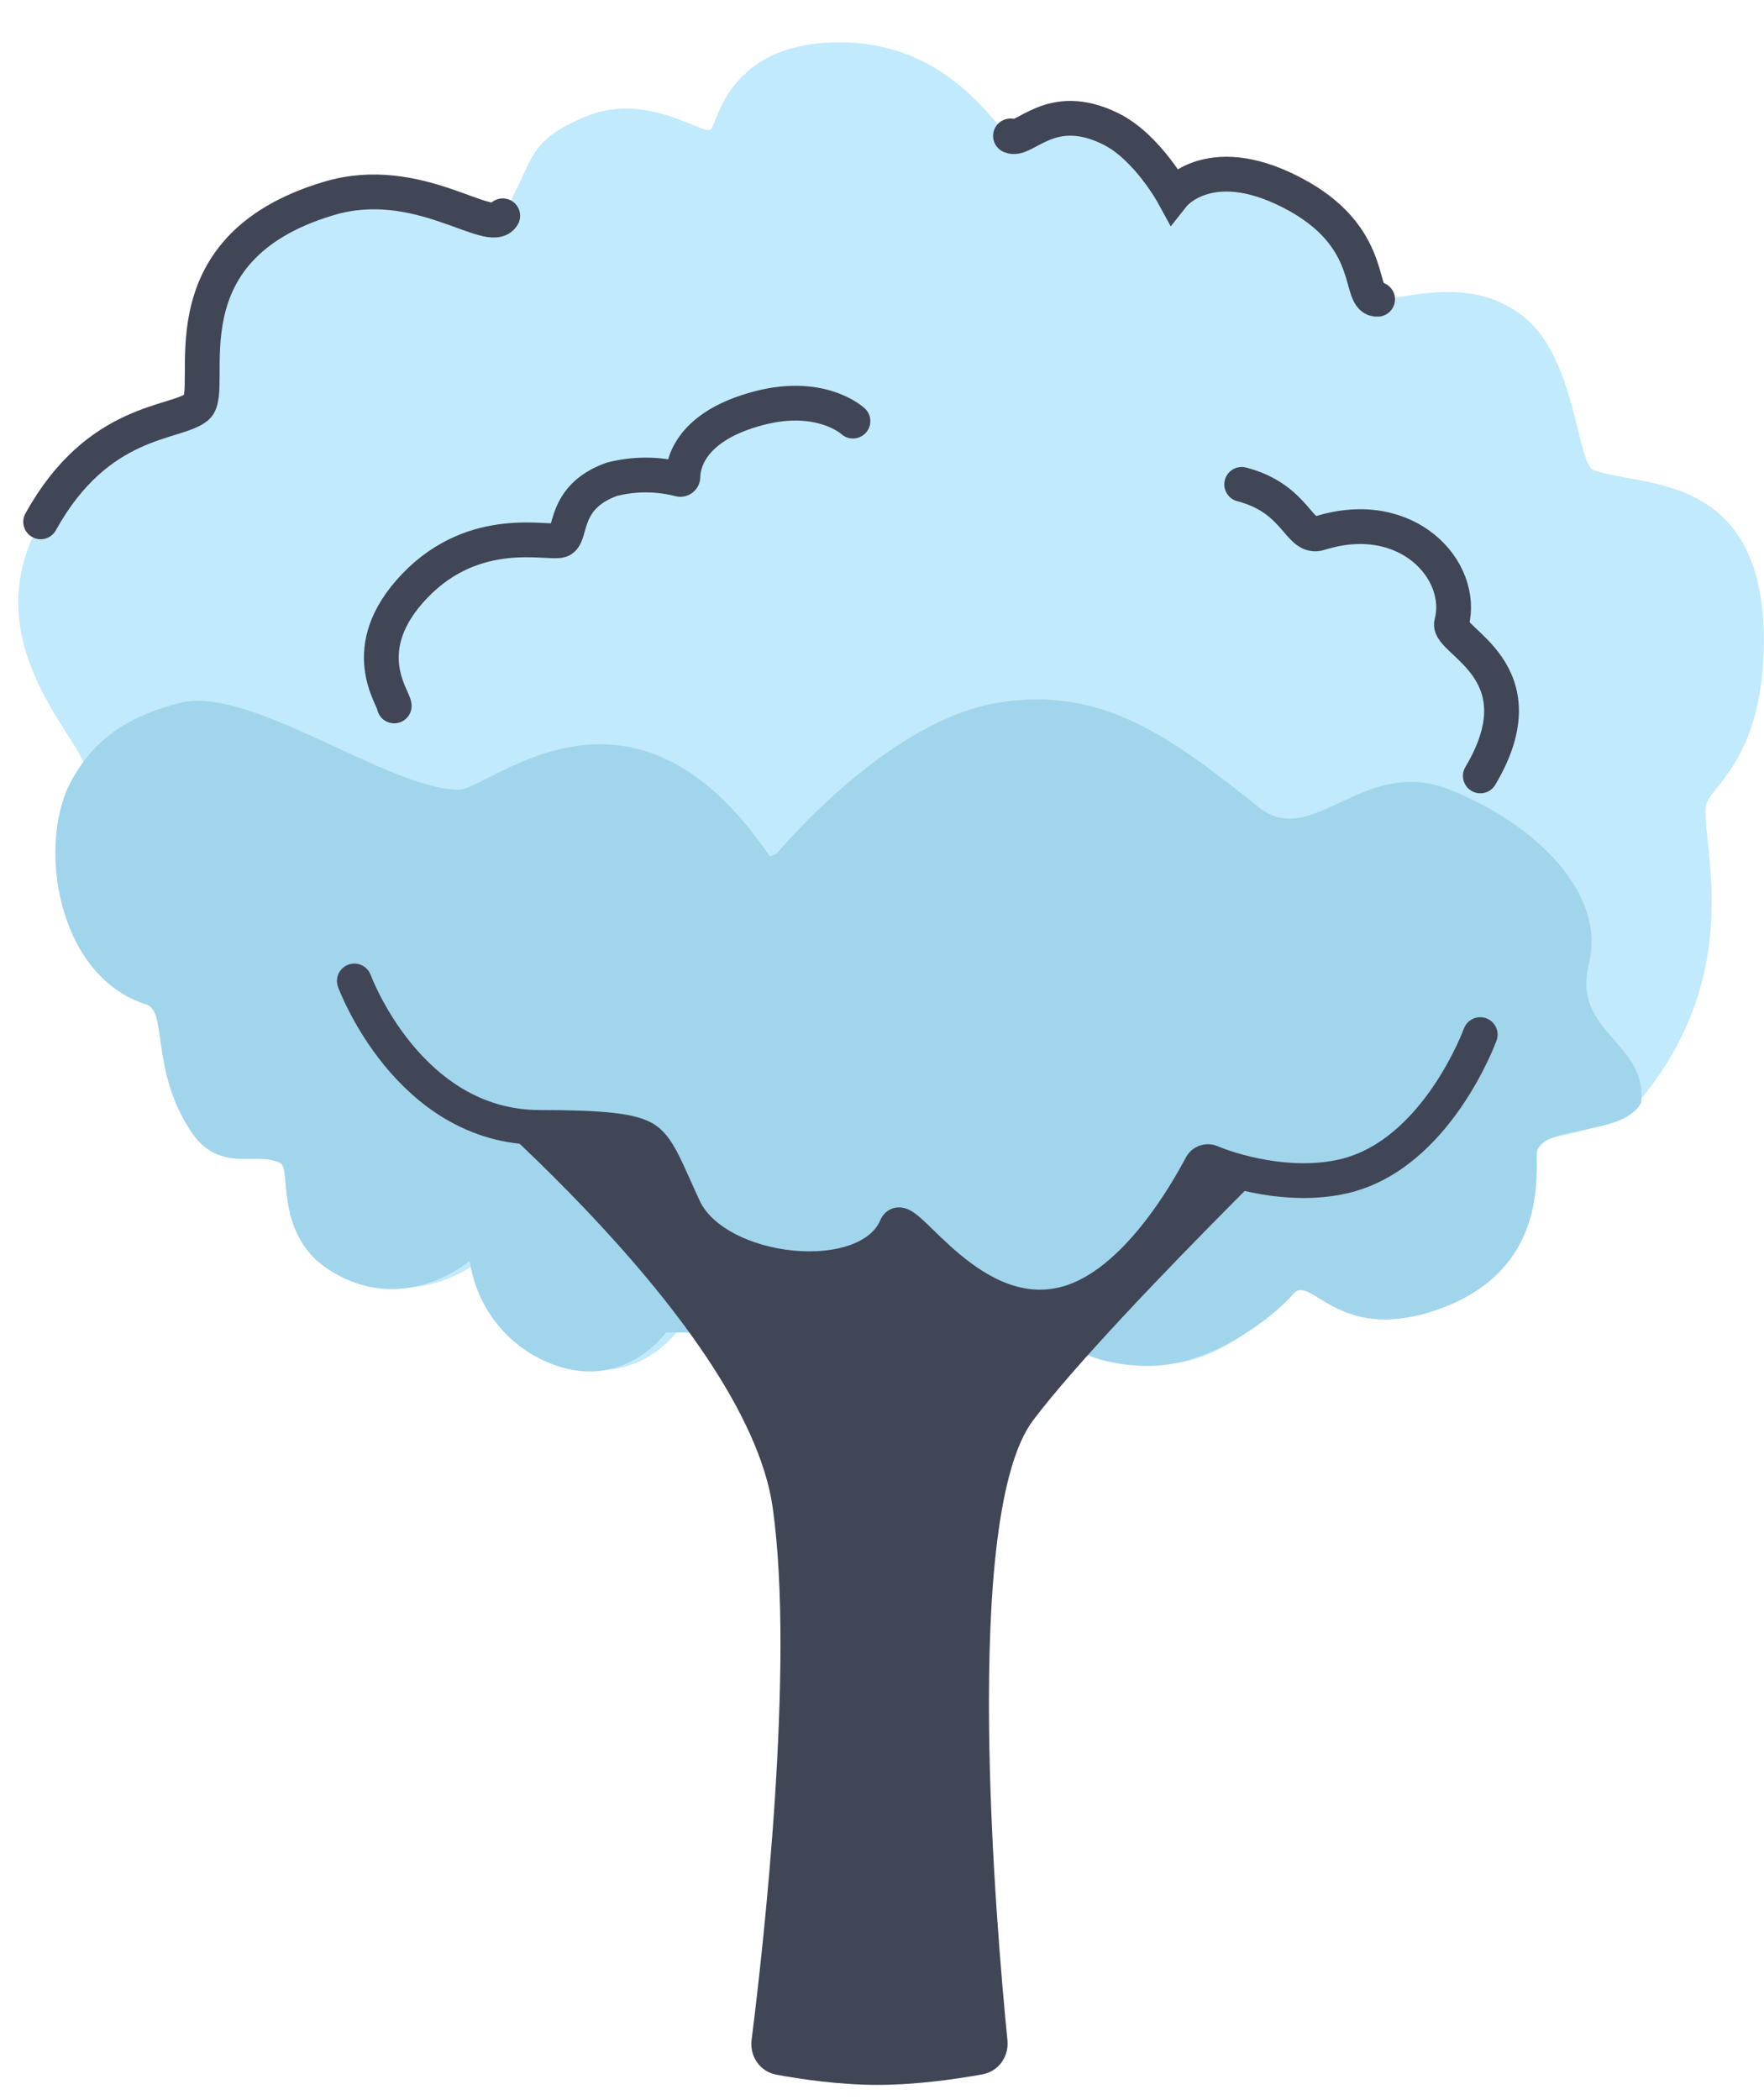 <svg width="42" height="50" viewBox="0 0 42 50" fill="none" xmlns="http://www.w3.org/2000/svg">
<path d="M16.137 31.683C16.137 31.683 14.955 33.361 12.95 32.214C12.551 31.976 12.21 31.652 11.952 31.265C11.694 30.879 11.526 30.44 11.46 29.98C11.46 29.98 9.879 31.351 8.092 30.182C6.822 29.353 7.207 27.807 6.96 27.661C6.429 27.35 5.518 27.927 4.835 26.917C3.842 25.427 4.28 24.038 3.751 23.873C1.61 23.201 1.13 19.974 2.019 18.473C2.357 17.907 -0.764 15.514 0.957 12.433C2.328 9.954 4.184 10.114 4.676 9.699C5.167 9.285 3.762 5.941 7.821 4.732C9.946 4.097 11.664 5.651 11.959 5.146C12.756 3.784 12.49 3.385 13.949 2.774C15.407 2.164 16.762 3.245 16.926 3.077C17.091 2.91 17.341 1.008 19.989 1.008C22.637 1.008 23.708 3.077 24.045 3.245C24.383 3.412 24.999 2.363 26.436 3.077C27.302 3.505 27.926 4.65 27.926 4.65C27.926 4.65 28.832 3.508 30.925 4.692C32.784 5.755 32.295 7.157 32.784 7.133C33.581 7.096 35.045 6.554 36.285 7.548C37.526 8.541 37.547 11.038 37.94 11.19C39.021 11.607 41.993 11.19 41.996 15.246C41.996 17.902 40.854 18.651 40.652 19.076C40.36 19.695 41.701 22.821 39.191 26.017C38.187 27.297 36.285 26.835 36.285 27.579C36.285 28.322 36.551 30.105 33.94 30.952C31.655 31.691 31.236 30.155 30.821 30.641C30.407 31.127 29.142 32.501 27.594 32.482C26.045 32.464 25.525 31.799 25.525 31.799L16.137 31.683Z" fill="#C1EAFC"/>
<path d="M24.059 3.236C24.388 3.401 25.012 2.355 26.449 3.069C27.315 3.497 27.939 4.642 27.939 4.642C27.939 4.642 28.845 3.499 30.941 4.684C32.8 5.747 32.312 7.149 32.8 7.125" stroke="#404656" stroke-width="0.828" stroke-miterlimit="10" stroke-linecap="round"/>
<path d="M12.673 32.251C14.678 33.399 15.86 31.72 15.86 31.72L25.247 31.837C25.247 31.837 25.768 32.501 27.317 32.52C28.865 32.538 30.379 31.293 30.793 30.807C31.207 30.321 31.82 31.959 34.105 31.221C36.716 30.373 36.589 28.239 36.589 27.495C36.589 26.751 38.659 27.081 39.073 26.253C39.231 24.796 37.417 24.597 37.831 22.941C38.245 21.285 36.589 19.629 34.519 18.801C32.449 17.973 31.258 20.25 29.965 19.215C27.895 17.559 26.239 16.318 23.755 16.732C21.25 17.149 18.842 19.905 18.374 20.457C15.062 15.489 11.675 18.801 10.922 18.801C9.266 18.801 5.954 16.317 4.298 16.732C2.642 17.145 2.08 17.945 1.742 18.51C0.852 20.011 1.333 23.238 3.474 23.911C4.003 24.075 3.564 25.465 4.558 26.955C5.241 27.964 6.152 27.388 6.683 27.698C6.93 27.845 6.545 29.39 7.814 30.219C9.602 31.388 11.183 30.017 11.183 30.017C11.249 30.477 11.417 30.916 11.675 31.303C11.933 31.689 12.274 32.013 12.673 32.251Z" fill="#A1D5EC"/>
<path d="M0.968 12.424C2.338 9.946 4.195 10.105 4.687 9.691C5.178 9.276 3.773 5.932 7.832 4.724C9.957 4.089 11.675 5.643 11.97 5.138" stroke="#404656" stroke-width="0.828" stroke-miterlimit="10" stroke-linecap="round"/>
<path d="M17.895 48.567C17.846 48.959 18.096 49.322 18.485 49.394C19.079 49.504 19.986 49.637 20.894 49.637C21.82 49.637 22.773 49.498 23.387 49.387C23.772 49.318 24.025 48.966 23.987 48.578C23.721 45.905 22.878 36.079 24.604 33.806C26.607 31.168 32.794 25.253 32.794 25.253H28.424C28.424 25.253 25.97 30.167 23.693 30.167C21.417 30.167 23.056 26.892 23.056 26.892L20.134 27.072C20.134 27.072 20.955 30.167 19.499 30.26C18.043 30.353 9.937 20.798 9.937 20.798V25.075C9.937 25.075 17.762 31.351 18.399 35.902C18.93 39.687 18.167 46.413 17.895 48.567Z" fill="#404656"/>
<path d="M9.441 20.505C6.009 23.148 8.455 23.509 8.455 23.509C8.455 23.509 9.733 26.997 12.873 26.997C16.012 26.997 15.545 27.286 16.302 28.915C17.059 30.543 20.43 31.066 21.067 29.672C21.705 28.277 22.82 31.935 25.179 31.244C27.068 30.689 28.683 27.751 28.683 27.751C28.683 27.751 30.425 28.625 31.995 28.16C33.565 27.695 35.252 24.787 35.252 24.787C35.252 24.787 32.863 20.505 29.137 22.527C29.137 20.505 23.756 19.629 22.928 20.871C20.03 19.215 17.493 20.505 16.302 21.588C14.595 19.932 10.527 19.669 9.441 20.505Z" fill="#A1D5EC"/>
<path d="M8.437 23.355C8.437 23.355 9.714 26.842 12.854 26.842C14.328 26.842 15.088 26.917 15.393 27.143C15.699 27.368 15.882 27.897 16.283 28.76C17.038 30.389 20.685 30.784 21.343 29.206C21.529 28.763 23.139 31.656 25.41 31.029C27.038 30.577 28.271 28.372 28.598 27.756C28.618 27.714 28.654 27.682 28.699 27.666C28.743 27.65 28.791 27.652 28.834 27.671C29.296 27.868 30.68 28.306 31.987 28.006C34.205 27.496 35.243 24.632 35.243 24.632" stroke="#404656" stroke-width="0.828" stroke-miterlimit="10" stroke-linecap="round"/>
<path d="M9.386 16.807C9.386 16.621 8.437 15.447 9.877 13.947C11.317 12.446 13.065 12.961 13.349 12.863C13.633 12.764 13.37 11.843 14.563 11.412C15.095 11.275 15.653 11.275 16.186 11.412C16.194 11.415 16.204 11.415 16.212 11.412C16.221 11.41 16.23 11.406 16.237 11.401C16.244 11.395 16.25 11.388 16.254 11.38C16.258 11.372 16.26 11.363 16.26 11.354C16.26 11.088 16.393 10.209 17.918 9.76C19.511 9.28 20.308 10.026 20.308 10.026" stroke="#404656" stroke-width="0.828" stroke-miterlimit="10" stroke-linecap="round"/>
<path d="M29.564 11.532C30.893 11.877 30.914 12.86 31.424 12.693C33.506 12.039 34.893 13.588 34.561 14.839C34.447 15.267 36.734 15.97 35.246 18.473" stroke="#404656" stroke-width="0.828" stroke-miterlimit="10" stroke-linecap="round"/>
</svg>
